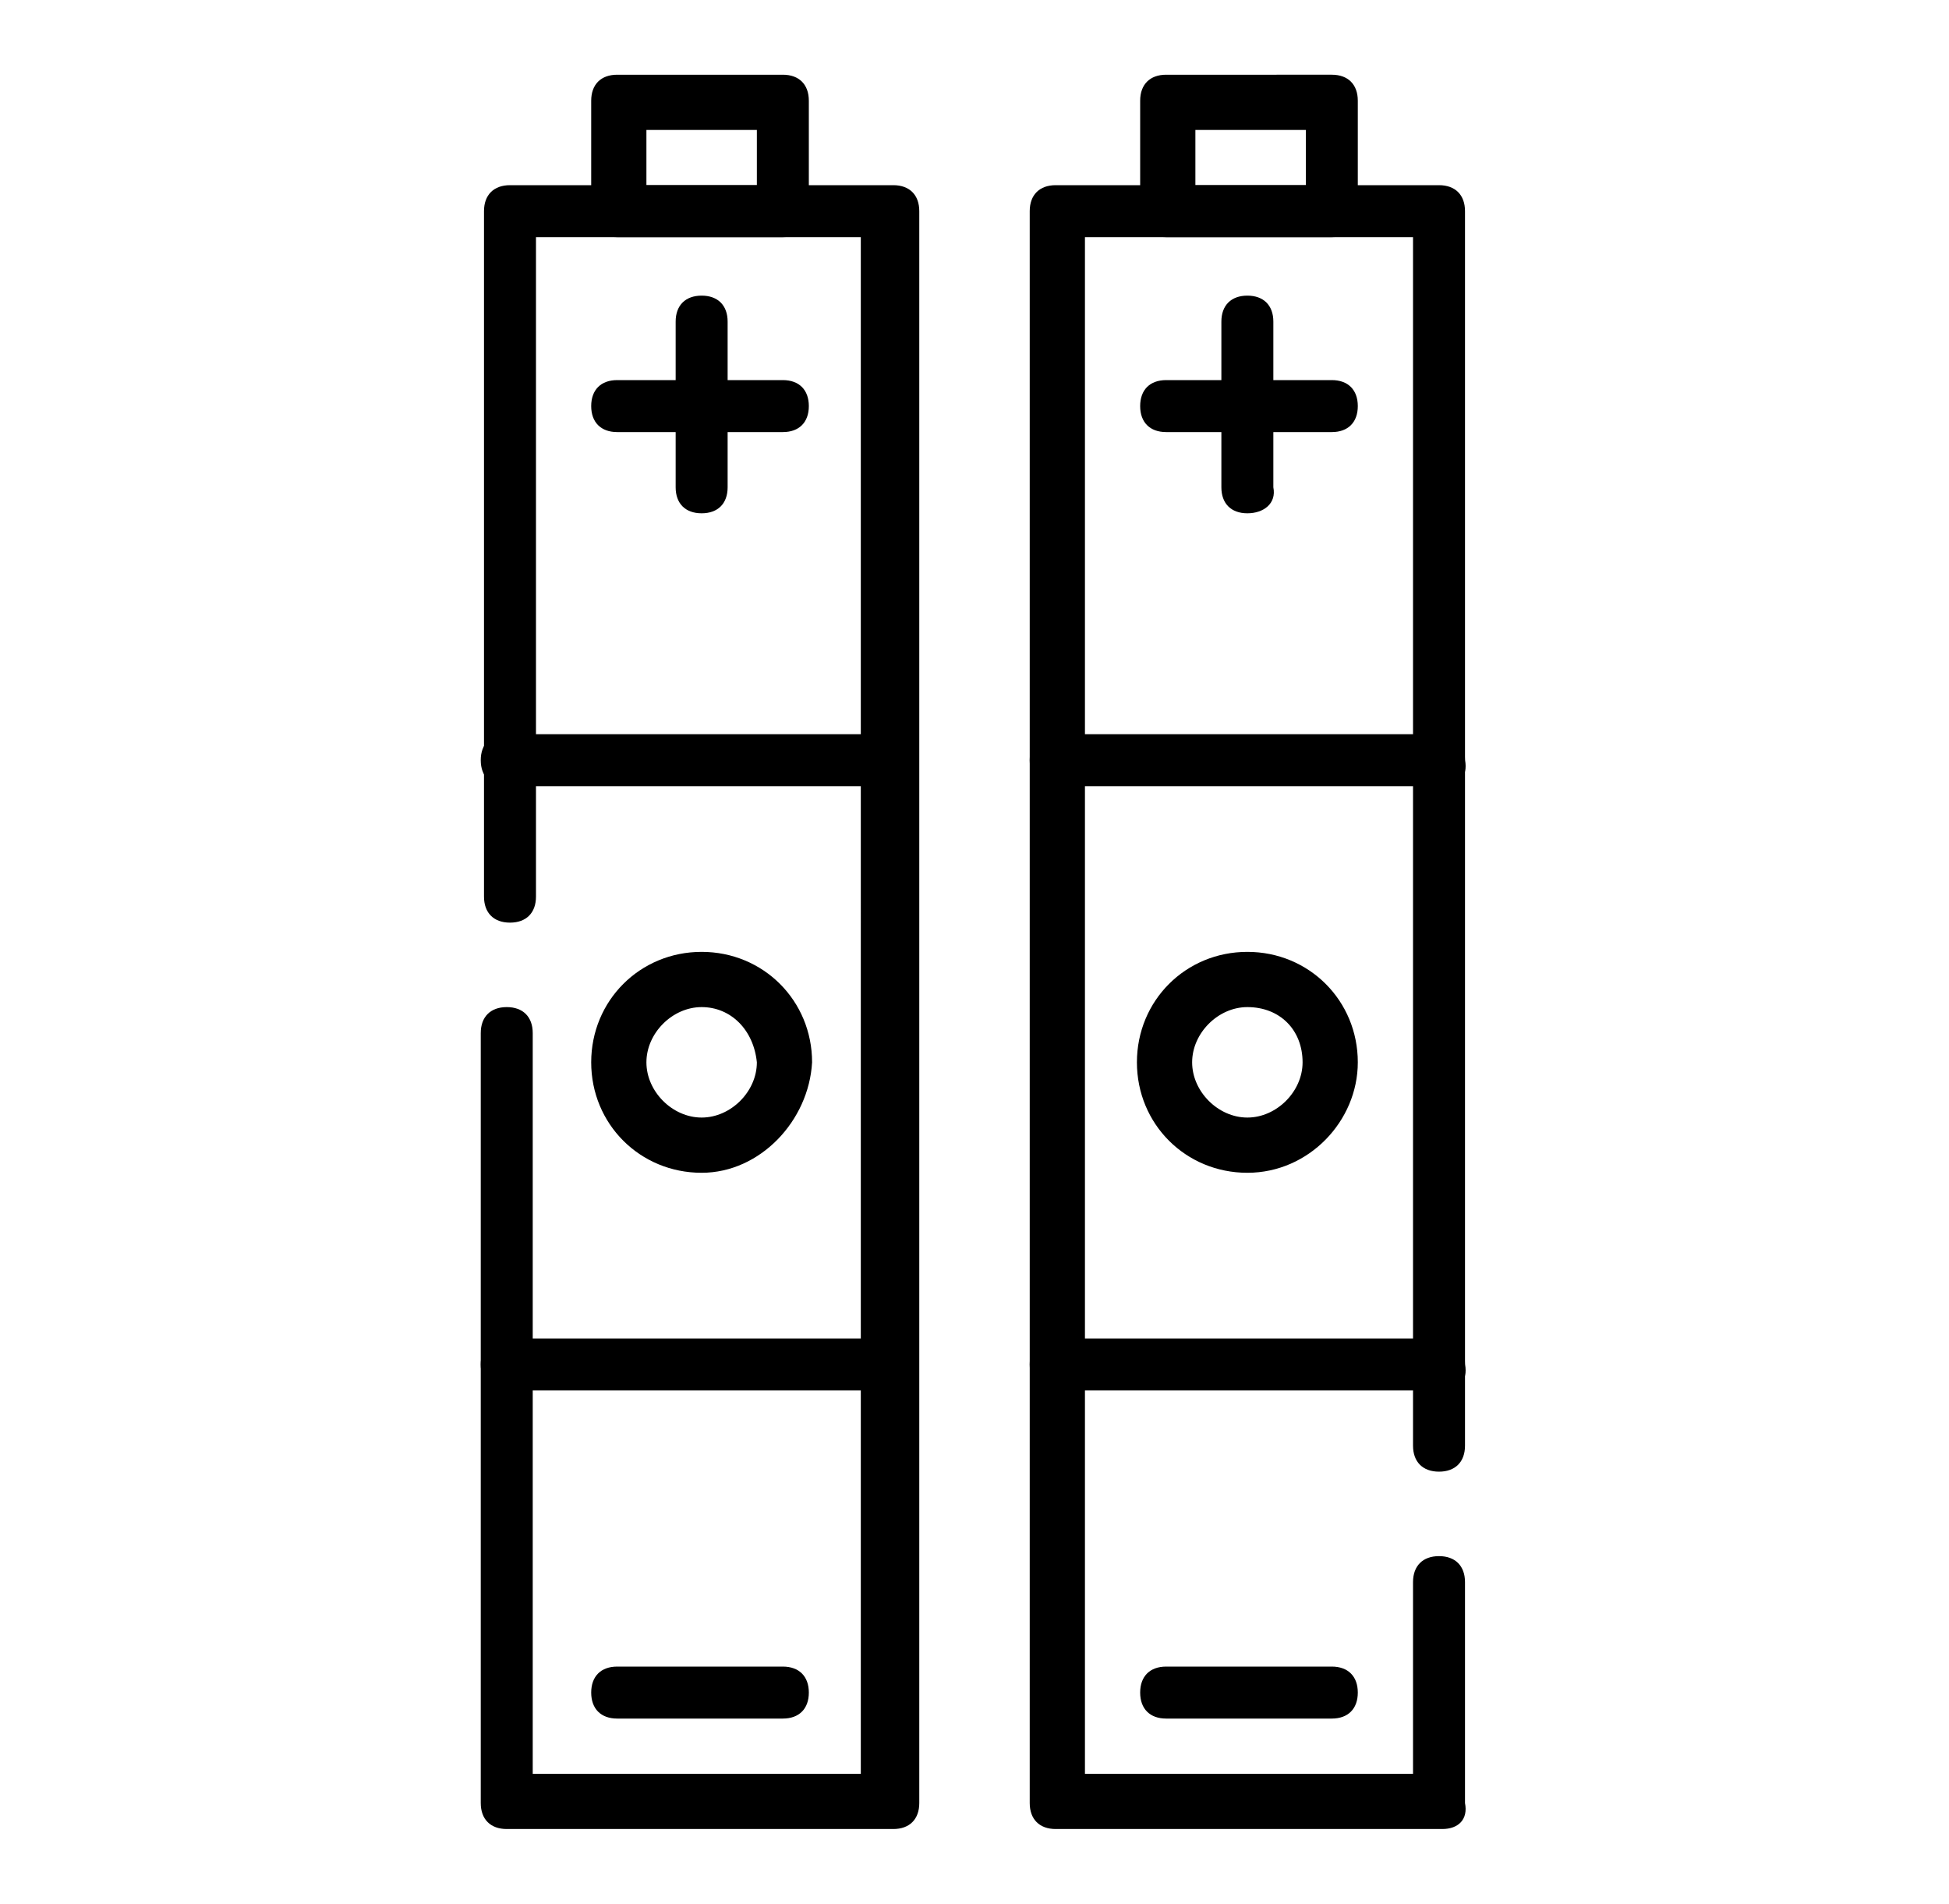 <?xml version="1.0" encoding="utf-8"?>
<!-- Generator: Adobe Illustrator 24.0.1, SVG Export Plug-In . SVG Version: 6.00 Build 0)  -->
<svg version="1.1" id="Capa_1" xmlns="http://www.w3.org/2000/svg" xmlns:xlink="http://www.w3.org/1999/xlink" x="0px" y="0px"
	 viewBox="0 0 60 58.6" style="enable-background:new 0 0 60 58.6;" xml:space="preserve">
<g>
	<g>
		<path d="M27.5,56.3H15.6c-0.5,0-0.8-0.3-0.8-0.8V31.8c0-0.5,0.3-0.8,0.8-0.8c0.5,0,0.8,0.3,0.8,0.8v22.8h10.1V7.3H16.5v20.3
			c0,0.5-0.3,0.8-0.8,0.8c-0.5,0-0.8-0.3-0.8-0.8V6.5c0-0.5,0.3-0.8,0.8-0.8h11.8c0.5,0,0.8,0.3,0.8,0.8v49
			C28.3,56,28,56.3,27.5,56.3z"/>
	</g>
	<g>
		<path d="M24.1,7.3H19c-0.5,0-0.8-0.3-0.8-0.8V3.1c0-0.5,0.3-0.8,0.8-0.8h5.1c0.5,0,0.8,0.3,0.8,0.8v3.4C24.9,7,24.6,7.3,24.1,7.3z
			 M19.9,5.7h3.4V4h-3.4V5.7z"/>
	</g>
	<g>
		<path d="M24.1,13.3H19c-0.5,0-0.8-0.3-0.8-0.8s0.3-0.8,0.8-0.8h5.1c0.5,0,0.8,0.3,0.8,0.8S24.6,13.3,24.1,13.3z"/>
	</g>
	<g>
		<path d="M21.6,15.8c-0.5,0-0.8-0.3-0.8-0.8V9.9c0-0.5,0.3-0.8,0.8-0.8s0.8,0.3,0.8,0.8v5.1C22.4,15.5,22.1,15.8,21.6,15.8z"/>
	</g>
	<g>
		<path d="M24.1,52.9H19c-0.5,0-0.8-0.3-0.8-0.8s0.3-0.8,0.8-0.8h5.1c0.5,0,0.8,0.3,0.8,0.8S24.6,52.9,24.1,52.9z"/>
	</g>
	<g>
		<path d="M27.5,24.2H15.6c-0.5,0-0.8-0.3-0.8-0.8c0-0.5,0.3-0.8,0.8-0.8h11.8c0.5,0,0.8,0.3,0.8,0.8C28.3,23.9,28,24.2,27.5,24.2z"
			/>
	</g>
	<g>
		<path d="M27.5,42.8H15.6c-0.5,0-0.8-0.3-0.8-0.8c0-0.5,0.3-0.8,0.8-0.8h11.8c0.5,0,0.8,0.3,0.8,0.8C28.3,42.5,28,42.8,27.5,42.8z"
			/>
	</g>
	<g>
		<path d="M21.6,36.1c-1.9,0-3.4-1.5-3.4-3.4c0-1.9,1.5-3.4,3.4-3.4s3.4,1.5,3.4,3.4C24.9,34.5,23.4,36.1,21.6,36.1z M21.6,31
			c-0.9,0-1.7,0.8-1.7,1.7c0,0.9,0.8,1.7,1.7,1.7s1.7-0.8,1.7-1.7C23.2,31.7,22.5,31,21.6,31z"/>
	</g>
	<g>
		<path d="M44.4,56.3H32.5c-0.5,0-0.8-0.3-0.8-0.8v-49c0-0.5,0.3-0.8,0.8-0.8h11.8c0.5,0,0.8,0.3,0.8,0.8v38c0,0.5-0.3,0.8-0.8,0.8
			c-0.5,0-0.8-0.3-0.8-0.8V7.3H33.4v47.3h10.1v-5.9c0-0.5,0.3-0.8,0.8-0.8c0.5,0,0.8,0.3,0.8,0.8v6.8C45.2,56,44.9,56.3,44.4,56.3z"
			/>
	</g>
	<g>
		<path d="M41,7.3h-5.1c-0.5,0-0.8-0.3-0.8-0.8V3.1c0-0.5,0.3-0.8,0.8-0.8H41c0.5,0,0.8,0.3,0.8,0.8v3.4C41.8,7,41.5,7.3,41,7.3z
			 M36.8,5.7h3.4V4h-3.4V5.7z"/>
	</g>
	<g>
		<path d="M41,13.3h-5.1c-0.5,0-0.8-0.3-0.8-0.8s0.3-0.8,0.8-0.8H41c0.5,0,0.8,0.3,0.8,0.8S41.5,13.3,41,13.3z"/>
	</g>
	<g>
		<path d="M38.4,15.8c-0.5,0-0.8-0.3-0.8-0.8V9.9c0-0.5,0.3-0.8,0.8-0.8s0.8,0.3,0.8,0.8v5.1C39.3,15.5,38.9,15.8,38.4,15.8z"/>
	</g>
	<g>
		<path d="M41,52.9h-5.1c-0.5,0-0.8-0.3-0.8-0.8s0.3-0.8,0.8-0.8H41c0.5,0,0.8,0.3,0.8,0.8S41.5,52.9,41,52.9z"/>
	</g>
	<g>
		<path d="M44.4,24.2H32.5c-0.5,0-0.8-0.3-0.8-0.8c0-0.5,0.3-0.8,0.8-0.8h11.8c0.5,0,0.8,0.3,0.8,0.8C45.2,23.9,44.9,24.2,44.4,24.2
			z"/>
	</g>
	<g>
		<path d="M44.4,42.8H32.5c-0.5,0-0.8-0.3-0.8-0.8c0-0.5,0.3-0.8,0.8-0.8h11.8c0.5,0,0.8,0.3,0.8,0.8C45.2,42.5,44.9,42.8,44.4,42.8
			z"/>
	</g>
	<g>
		<path d="M38.4,36.1c-1.9,0-3.4-1.5-3.4-3.4c0-1.9,1.5-3.4,3.4-3.4s3.4,1.5,3.4,3.4C41.8,34.5,40.3,36.1,38.4,36.1z M38.4,31
			c-0.9,0-1.7,0.8-1.7,1.7c0,0.9,0.8,1.7,1.7,1.7s1.7-0.8,1.7-1.7C40.1,31.7,39.4,31,38.4,31z"/>
	</g>
</g>
</svg>
